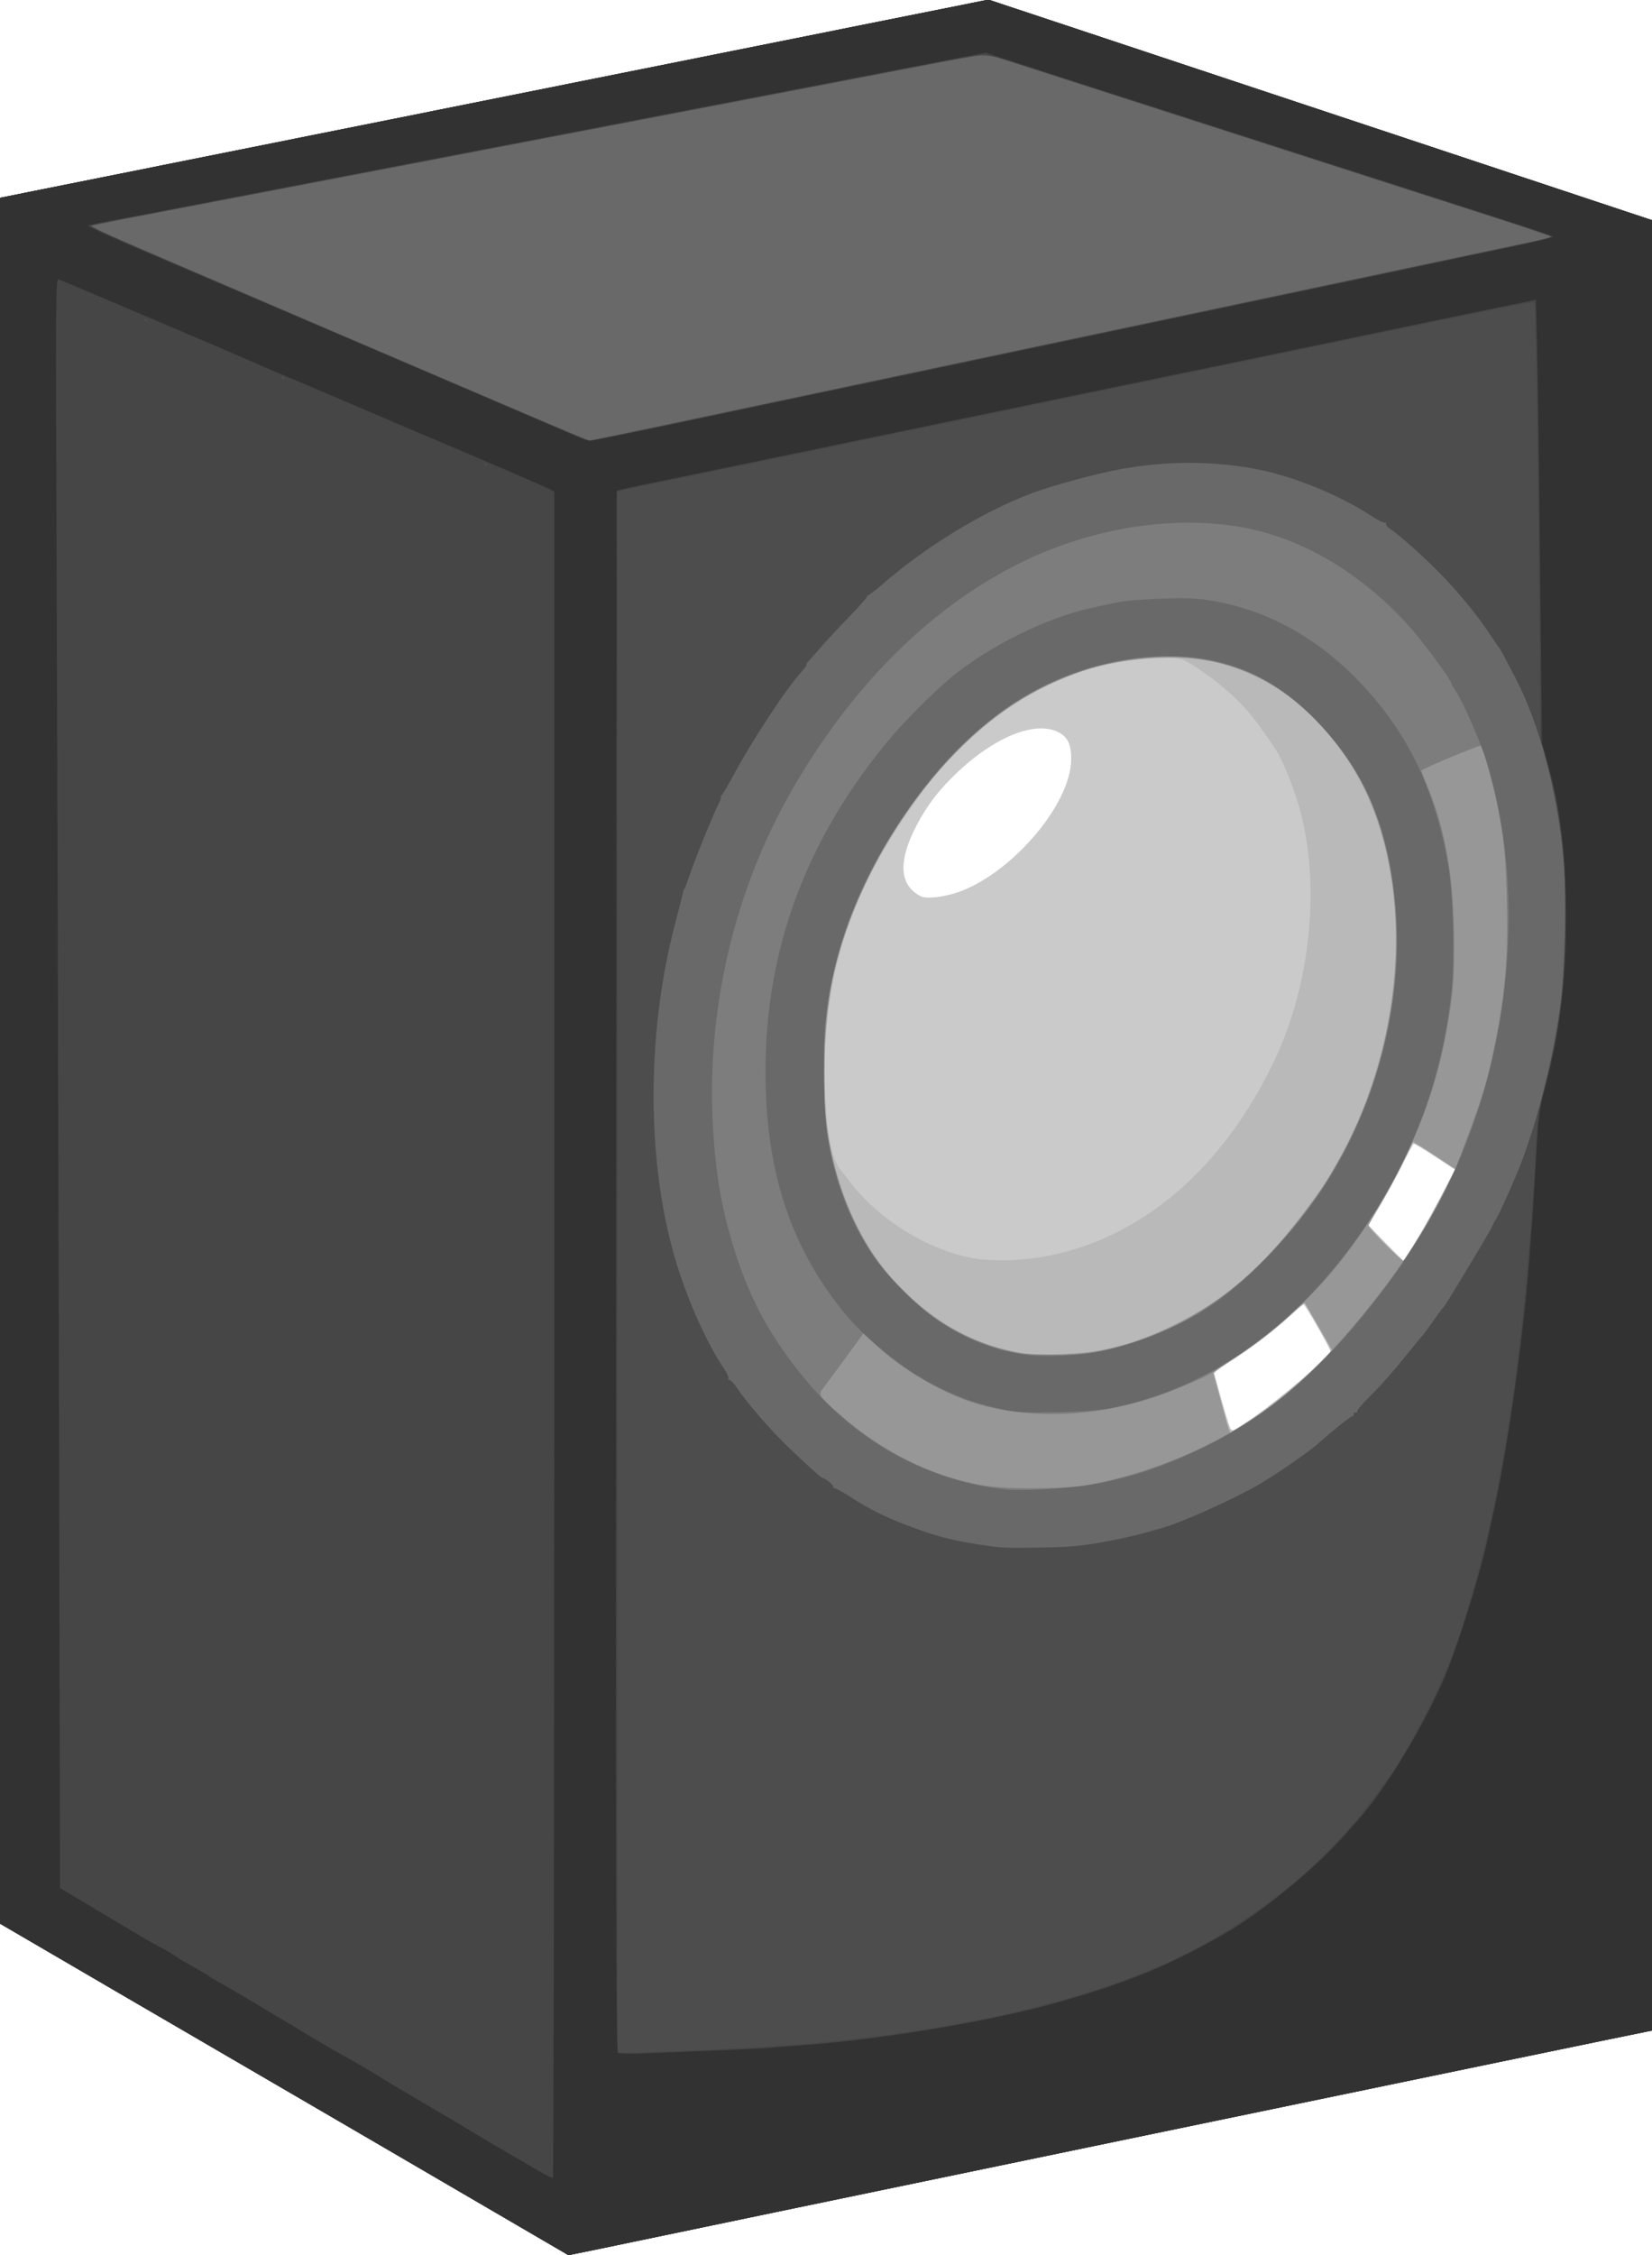 <?xml version="1.0" encoding="UTF-8" standalone="no"?>
<!-- Created with Inkscape (http://www.inkscape.org/) -->

<svg
   xmlns:dc="http://purl.org/dc/elements/1.1/"
   xmlns:cc="http://creativecommons.org/ns#"
   xmlns:rdf="http://www.w3.org/1999/02/22-rdf-syntax-ns#"
   xmlns:svg="http://www.w3.org/2000/svg"
   xmlns="http://www.w3.org/2000/svg"
   xmlns:sodipodi="http://sodipodi.sourceforge.net/DTD/sodipodi-0.dtd"
   xmlns:inkscape="http://www.inkscape.org/namespaces/inkscape"
   width="258.233mm"
   height="352.213mm"
   viewBox="0 0 915 1248.001"
   id="svg4029"
   version="1.1"
   inkscape:version="0.91 r13725"
   sodipodi:docname="Announcer Iso.svg">
  <defs
     id="defs4031" />
  <sodipodi:namedview
     id="base"
     pagecolor="#ffffff"
     bordercolor="#666666"
     borderopacity="1.0"
     inkscape:pageopacity="0.0"
     inkscape:pageshadow="2"
     inkscape:zoom="0.32"
     inkscape:cx="69.606996"
     inkscape:cy="348.87847"
     inkscape:document-units="px"
     inkscape:current-layer="layer1"
     showgrid="false"
     inkscape:window-width="1920"
     inkscape:window-height="1017"
     inkscape:window-x="-8"
     inkscape:window-y="-8"
     inkscape:window-maximized="1"
     fit-margin-top="0"
     fit-margin-left="0"
     fit-margin-right="0"
     fit-margin-bottom="0" />
  <g
     inkscape:label="Layer 1"
     inkscape:groupmode="layer"
     id="layer1"
     transform="translate(0,195.639)">
    <path
       style="fill:#cacaca"
       d="M 546.545,-195.639 0,-86.152 0,428.365 l 0,440.641 57.408,33.479 -0.006,0.01 c 80.075,46.586 221.146,128.763 255.547,148.9 0.007,0 -0.023,0.01 -0.023,0.012 l 1.639,0.955 1.109,0 14.062,-2.873 c 46.819,-9.88 583.464,-121.127 584.373,-121.127 0.008,0 0.017,0.066 0.025,0.08 L 915,928.258 915,428.361 915,-73.771 548.061,-195.639 Z m 29.582,403.148 c 0.407,-0.007 0.809,-0.006 1.207,0.004 2.939,0.075 5.636,0.628 8.027,1.686 5.857,2.591 8.057,6.934 7.938,15.666 -0.331,24.146 -31.35,61.19 -60.818,72.633 -4.094,1.59 -10.306,3.09 -14.141,3.416 -5.811,0.494 -7.328,0.273 -10.098,-1.475 -10.182,-6.424 -10.432,-19.259 -0.74,-37.926 5.999,-11.555 12.796,-20.377 23.209,-30.119 16.089,-15.053 32.807,-23.656 45.416,-23.885 z m 207.041,229.855 c 0.407,0 5.696,3.247 11.754,7.217 l 11.014,7.217 -6.113,11.533 c -3.363,6.343 -8.167,15.133 -10.676,19.533 -2.509,4.4 -6.179,10.573 -8.154,13.719 l -3.59,5.719 -9.791,-9.828 -9.791,-9.826 6.84,-11.447 c 3.762,-6.296 9.3,-16.486 12.305,-22.643 3.005,-6.157 5.796,-11.193 6.203,-11.193 z m -61.109,89.021 C 722.774,526.358 737,550.931 737,552.195 c 0,2.628 -29.996,28.081 -44.922,38.117 -4.95,3.328 -9.391,6.053 -9.867,6.053 -0.476,0 -2.89,-7.312 -5.365,-16.25 l -4.5,-16.25 11.576,-7.574 c 11.776,-7.702 22.18,-15.757 32.078,-24.836 3.025,-2.775 5.751,-5.056 6.059,-5.068 z"
       id="path4072"
       inkscape:connector-curvature="0"
       sodipodi:nodetypes="cccccccccccsccccccccssssssscssccscccccsscssscccsc" />
    <path
       style="fill:#b9b9b9"
       d="M 546.545,-195.639 0,-86.152 0,428.365 l 0,440.641 57.408,33.479 -0.006,0.01 c 80.075,46.586 221.146,128.763 255.547,148.9 0.007,0 -0.023,0.01 -0.023,0.012 l 1.639,0.955 1.109,0 14.062,-2.873 c 46.819,-9.88 583.464,-121.127 584.373,-121.127 0.008,0 0.017,0.066 0.025,0.08 L 915,928.258 915,428.361 915,-73.771 548.061,-195.639 Z m 97.52,364.006 c 9.426,-0.003 9.663,0.056 16.5,4.131 3.815,2.274 10.311,6.867 14.436,10.209 12.397,10.042 18.926,17.548 31.02,35.658 4.184,6.265 9.966,20.182 13.504,32.5 11.974,41.696 6.71,97.135 -13.25,139.541 C 678.208,450.033 633.623,488.801 581,499.34 c -13.676,2.739 -30.028,3.345 -41.111,1.521 -25.464,-4.189 -53.718,-21.707 -69.893,-43.334 -1.372,-1.835 -2.963,-3.86 -3.533,-4.5 -5.699,-6.393 -8.304,-18.764 -9.406,-44.662 -2.358,-55.428 10.785,-102.044 41.949,-148.781 12.21,-18.311 20.475,-28.597 32.848,-40.873 C 552.322,198.401 573.645,184.873 599,176.111 c 13.302,-4.596 31.592,-7.739 45.064,-7.744 z M 782.678,437.283 c 1.314,0.124 5.011,2.204 11.604,6.502 l 11.709,7.635 -5.387,10.723 c -5.56,11.068 -12.347,23.091 -19.176,33.973 -2.157,3.438 -4.147,6.237 -4.424,6.223 -0.277,-0.015 -4.709,-4.523 -9.85,-10.018 l -9.346,-9.99 5.281,-8.732 c 4.958,-8.199 18.107,-33.105 19.053,-36.09 0.056,-0.176 0.232,-0.253 0.535,-0.225 z m -60.369,88.156 c 0.036,-0.008 0.059,-0.005 0.072,0.01 1.253,1.376 14.619,25.688 14.619,26.59 0,2.914 -27.025,26.312 -43,37.229 -13.977,9.551 -12.035,10.429 -17.014,-7.697 -2.373,-8.638 -4.483,-16.189 -4.689,-16.779 -0.206,-0.59 4.454,-4.169 10.355,-7.953 12.65,-8.112 23.269,-16.36 32.6,-25.32 3.481,-3.343 6.519,-5.953 7.057,-6.078 z"
       id="path4070"
       inkscape:connector-curvature="0"
       sodipodi:nodetypes="cccccccccccscccccccssssssssssssscscccssccccsccssscssc" />
    <path
       style="fill:#979797"
       d="M 546.545,-195.639 0,-86.152 0,428.365 l 0,440.641 57.408,33.479 -0.006,0.01 c 80.075,46.586 221.146,128.763 255.547,148.9 0.007,0 -0.023,0.01 -0.023,0.012 l 1.639,0.955 1.109,0 14.062,-2.873 c 46.819,-9.88 583.464,-121.127 584.373,-121.127 0.008,0 0.017,0.066 0.025,0.08 L 915,928.258 915,428.361 915,-73.771 548.061,-195.639 Z M 647.342,168.344 c 7.506,-0.04 14.673,0.466 20.975,1.568 30.698,5.37 57.796,24.532 78.424,55.453 36.893,55.302 34.856,148.688 -4.801,220.107 -7.072,12.736 -9.089,15.832 -18.516,28.393 -23.765,31.667 -44.834,50.01 -73.428,63.928 -14.178,6.901 -24.231,10.417 -38.996,13.639 -10.769,2.35 -34.887,3.4 -44.186,1.924 -25.653,-4.073 -47.291,-15.59 -67.711,-36.039 -21.844,-21.875 -36.576,-54.276 -41.197,-90.604 -3.027,-23.794 -1.118,-61.765 4.266,-84.848 6.47,-27.741 19.503,-57.058 37.121,-83.5 28.202,-42.327 60.086,-68.776 99.207,-82.293 14.178,-4.899 32.329,-7.64 48.842,-7.729 z m 135.299,268.111 c 0.189,-0.225 5.535,3.048 11.877,7.271 l 11.531,7.68 -6.984,13.729 c -3.841,7.551 -10.091,18.884 -13.889,25.184 -3.797,6.3 -7.309,11.591 -7.805,11.756 C 776.267,502.442 758,484.243 758,482.775 c 0,-0.578 2.968,-5.969 6.594,-11.98 3.626,-6.012 9.093,-16.105 12.148,-22.43 3.056,-6.325 5.709,-11.685 5.898,-11.91 z m -60.076,89.211 c 0.044,-0.002 0.078,0.008 0.1,0.029 0.339,0.339 3.926,6.365 7.971,13.393 l 7.355,12.777 -9.756,9.5 c -11.67,11.364 -23.297,20.801 -36.402,29.547 -5.318,3.549 -9.901,6.453 -10.184,6.453 -0.283,0 -0.746,-0.787 -1.031,-1.75 C 678.911,589.863 672,564.608 672,564.125 c 0,-0.319 4.093,-3.164 9.096,-6.32 11.348,-7.16 24.943,-17.624 34.01,-26.178 3.58,-3.377 6.792,-5.934 7.459,-5.961 z"
       id="path4068"
       inkscape:connector-curvature="0"
       sodipodi:nodetypes="cccccccccccsccccccssssssssssssssccccscsssccccccsscsssc" />
    <path
       style="fill:#7d7d7d"
       d="M 546.545,-195.639 0,-86.152 0,428.365 l 0,440.641 57.408,33.479 -0.006,0.01 c 80.075,46.586 221.146,128.763 255.547,148.9 0.007,0 -0.023,0.01 -0.023,0.012 l 1.639,0.955 1.109,0 14.062,-2.873 c 46.819,-9.88 583.464,-121.127 584.373,-121.127 0.008,0 0.017,0.066 0.025,0.08 L 915,928.258 915,428.361 915,-73.771 548.061,-195.639 Z M 648.076,167.721 c 23.205,0.331 44.846,6.863 62.709,19.564 19.799,14.079 39.065,37.945 48.178,59.682 14.571,34.757 18.402,79.218 10.51,121.951 -9.21,49.864 -31.648,93.4 -67.34,130.646 -28.073,29.296 -60.13,46.988 -96.514,53.268 -10.776,1.86 -34.409,1.885 -43.619,0.047 -15.12,-3.017 -31.611,-10.173 -44.637,-19.369 -10.428,-7.362 -27.03,-24.253 -33.631,-34.217 -12.49,-18.852 -21.551,-42.784 -25.35,-66.949 -1.359,-8.647 -1.806,-17.277 -1.814,-34.979 -0.01,-24.051 0.925,-34.628 4.576,-51.771 14.038,-65.907 62.991,-134.207 114.844,-160.23 24.117,-12.103 48.883,-17.973 72.088,-17.643 z m 171.904,49.367 c 0.073,-0.008 0.118,-0.003 0.135,0.014 1.202,1.237 6.49,19.937 8.826,31.211 4.149,20.022 5.175,30.259 5.715,57.053 0.604,29.963 -1.015,48.867 -6.514,76.043 -4.692,23.19 -7.286,31.411 -22.098,70.057 -5.732,14.955 -22.742,43.47 -38.119,63.9 -20.081,26.68 -40.081,48.221 -58.342,62.836 -28.834,23.078 -66.888,40.34 -105.084,47.67 -14.274,2.739 -46.966,3.003 -60.799,0.49 -28.172,-5.118 -55.389,-18.685 -78.619,-39.193 -11.814,-10.43 -12.038,-10.782 -9.199,-14.438 2.528,-3.256 4.623,-6.095 14.971,-20.27 l 7.354,-10.072 7.646,7.049 c 13.658,12.591 34.356,24.892 51.773,30.771 11.945,4.032 26.266,6.381 40.873,6.707 20.913,0.466 40.834,-2.609 61.549,-9.504 10.939,-3.641 29.296,-11.597 32.141,-13.93 0.721,-0.592 6.834,-4.716 13.584,-9.164 39.169,-25.813 67.996,-59.874 92.125,-108.855 13.089,-26.571 20.742,-51.534 25.318,-82.578 1.786,-12.12 2.203,-19.267 2.154,-37.02 -0.097,-35.619 -4.754,-62.611 -14.998,-86.934 -1.837,-4.363 -3.236,-8.013 -3.107,-8.113 2.084,-1.614 30.461,-13.486 32.715,-13.73 z"
       id="path4066"
       inkscape:connector-curvature="0"
       sodipodi:nodetypes="cccccccccccsccccccsssssssssscsssccssssssssssccsssssssssscc" />
    <path
       style="fill:#696969"
       d="m 546.516,-195.633 -9.258,1.854 -117.621,23.562 L 0,-86.152 0,428.365 l 0,440.641 57.408,33.479 -0.006,0.01 c 23.784,13.837 50.76,29.537 81.211,47.27 72.069,41.968 150.153,87.475 174.336,101.631 0.007,0 -0.023,0.01 -0.023,0.012 l 0.006,0 0.781,0.455 0.852,0.496 1.109,0 1.234,-0.252 14.793,-3.023 c 26.362,-5.546 154.838,-32.222 288.312,-59.892 147.18,-30.512 293.624,-60.822 294.096,-60.822 0.008,0 0.014,0.061 0.021,0.072 l 0.461,-0.098 0.408,-0.088 0,-499.891 0,-502.139 L 548.078,-195.633 Z M 656.83,93.654 c 1.027,-0.008 2.052,-0.007 3.074,0.002 10.904,0.097 21.538,1.164 31.656,3.242 33.125,6.803 66.386,27.61 91.814,57.434 7.561,8.868 20.625,26.93 20.625,28.516 0,0.308 1.133,2.271 2.518,4.363 4.111,6.213 14.081,29.117 17.305,39.756 17.266,56.977 15.449,128.471 -4.854,190.875 -11.59,35.625 -28.383,67.921 -50.969,98.027 -34.235,45.633 -64.2,71.885 -103.262,90.465 -22.297,10.605 -40.264,16.4 -62.238,20.074 -11.44,1.913 -36.476,3.226 -45,2.359 -42.37,-4.307 -81.922,-25.706 -110.488,-59.777 -19.123,-22.808 -30.615,-43.3 -39.369,-70.197 -7.481,-22.986 -10.976,-42.125 -12.678,-69.428 -4.049,-64.986 11.464,-131.72 43.621,-187.645 32.402,-56.35 74.325,-98.714 122.51,-123.799 29.984,-15.61 63.903,-24.022 95.734,-24.268 z m -4.588,41.814 c -2.633,0.026 -5.626,0.103 -9.16,0.225 -9.67,0.334 -20.507,1.238 -24.082,2.008 -3.575,0.77 -10.008,2.157 -14.297,3.082 -24.932,5.38 -56.978,21.224 -77.844,38.488 -9.308,7.702 -25.038,23.354 -33.258,33.094 C 447.083,267.486 424,328.793 424,397.23 c 0,51.722 11.992,91.579 38.104,126.654 8.377,11.252 14.655,17.747 27.396,28.33 20.242,16.814 41.369,27.136 65.957,32.229 7.598,1.573 12.322,1.81 29.543,1.482 13.018,-0.248 23.602,-0.977 29,-1.996 48.462,-9.153 92.642,-37.305 127.994,-81.564 35.974,-45.038 56.715,-95.633 62.107,-151.5 1.699,-17.604 0.65,-52.809 -2.027,-68 -5.808,-32.959 -16.694,-59.951 -33.125,-82.129 -26.501,-35.769 -59.998,-57.647 -97.867,-63.922 -6.283,-1.041 -10.94,-1.425 -18.84,-1.346 z m -5.094,32.055 c 31.951,-0.207 58.413,11.292 81.867,35.492 27.344,28.214 40.68,60.096 44.176,105.604 3.747,48.786 -9.42,102.444 -35.891,146.246 -16.751,27.719 -44.087,57.232 -67.301,72.666 -16.62,11.05 -41.262,21.062 -61.291,24.9 -12.184,2.335 -30.553,3.189 -40.111,1.865 -26.935,-3.73 -50.22,-16.216 -71.18,-38.168 -20.648,-21.625 -33.196,-47.962 -38.955,-81.764 -2.208,-12.959 -3.028,-45.623 -1.549,-61.664 3.666,-39.746 16.633,-75.647 40.572,-112.336 38.405,-58.86 85.843,-89.55 143.199,-92.645 2.18,-0.118 4.333,-0.183 6.463,-0.197 z"
       id="path4064"
       inkscape:connector-curvature="0"
       sodipodi:nodetypes="ccccccccsccccccccsscccccccccsssssssssssssssccsssssssssssssssscsssssssssssss" />
    <path
       style="fill:#4d4d4d"
       d="M 546.525,-195.635 0,-86.152 0,428.365 l 0,440.641 57.408,33.479 -0.006,0.01 c 23.784,13.837 50.76,29.537 81.211,47.27 72.069,41.968 150.153,87.475 174.336,101.631 0.007,0 -0.023,0.01 -0.023,0.012 l 1.639,0.955 1.109,0 15.525,-3.172 c 25.398,-5.347 154.665,-32.188 288.814,-59.998 147.18,-30.512 293.624,-60.822 294.096,-60.822 0.008,0 0.016,0.061 0.023,0.072 L 915,928.258 915,428.365 915,-73.771 548.072,-195.635 Z m -0.703,29.736 20.34,6.514 c 11.186,3.583 33.613,10.793 49.838,16.023 28.214,9.094 96.47,31.063 125,40.232 7.425,2.386 26.325,8.465 42,13.506 15.675,5.041 39.188,12.588 52.25,16.77 13.062,4.182 23.75,7.864 23.75,8.184 0,0.32 -5.737,1.793 -12.75,3.273 -7.013,1.48 -48.075,10.157 -91.25,19.281 -43.175,9.124 -114.725,24.237 -159,33.584 -44.275,9.347 -100.525,21.226 -125,26.396 -24.475,5.17 -66.979,14.147 -94.455,19.949 -27.476,5.802 -50.201,10.51 -50.5,10.461 C 324.843,48.079 49.203,-70.153 49.42,-70.379 49.772,-70.744 63.694,-73.468 130,-86.146 c 33.275,-6.363 70.85,-13.564 83.5,-16.002 40.159,-7.739 234.11,-44.962 284.162,-54.537 z M 656.934,60.545 c 14.984,-0.14 29.696,1.339 43.566,4.432 18.75,4.181 42.945,14.334 58.326,24.475 4.076,2.687 7.877,4.597 8.447,4.244 0.57,-0.352 0.746,-0.171 0.391,0.404 -0.355,0.575 0.588,1.849 2.096,2.83 6.036,3.929 22.463,18.852 31.617,28.725 9.957,10.737 17.876,20.675 24.365,30.578 2.03,3.097 3.931,5.857 4.225,6.133 0.687,0.643 3.057,4.998 9.748,17.9 13.193,25.443 23.191,63.7 26.387,100.979 1.639,19.12 0.614,61.632 -1.932,80.121 -3.907,28.373 -11.408,58.802 -20.828,84.5 -3.206,8.746 -13.298,31.487 -14.867,33.5 -0.643,0.825 -1.472,2.346 -1.842,3.383 -0.37,1.036 -5.276,9.519 -10.902,18.848 -14.084,23.352 -15.852,26.196 -16.645,26.77 -0.38,0.275 -2.693,3.406 -5.139,6.959 -2.446,3.553 -5.122,7.198 -5.947,8.1 -0.825,0.902 -2.184,2.496 -3.021,3.541 -11.747,14.663 -19.204,23.268 -25.848,29.826 -4.416,4.36 -7.794,8.309 -7.506,8.775 0.288,0.466 -0.072,0.723 -0.801,0.572 -0.728,-0.151 -1.212,0.289 -1.074,0.977 0.138,0.688 -0.142,1.137 -0.621,1 -0.687,-0.197 -12.334,9.088 -18.521,14.766 -4.688,4.302 -22.98,17.022 -32.607,22.674 -14.169,8.319 -43.723,21.62 -54.5,24.529 -1.1,0.297 -5.813,1.622 -10.473,2.943 -4.66,1.321 -15.01,3.564 -23,4.984 -11.634,2.068 -18.411,2.64 -34.027,2.869 -20.83,0.306 -21.237,0.282 -36.5,-2.137 -13.528,-2.143 -22.753,-4.666 -37,-10.119 -12.955,-4.958 -20.811,-8.904 -31.914,-16.033 -3.897,-2.502 -7.628,-4.552 -8.291,-4.555 -0.663,-0.003 -0.996,-0.347 -0.738,-0.764 0.432,-0.698 -4.651,-4.908 -5.926,-4.908 -0.748,0 -6.939,-5.542 -18.434,-16.5 -10.078,-9.607 -23.189,-24.662 -28.941,-33.23 -1.931,-2.876 -3.973,-4.945 -4.537,-4.596 -0.587,0.363 -0.724,0.144 -0.318,-0.512 0.39,-0.63 -0.611,-3.065 -2.225,-5.41 -9.197,-13.368 -20.037,-37.346 -26.557,-58.752 -16.593,-54.482 -16.844,-126.643 -0.656,-188 2.249,-8.525 4.189,-16.175 4.312,-17 0.123,-0.825 0.459,-1.725 0.744,-2 0.285,-0.275 1.585,-3.65 2.889,-7.5 3.096,-9.145 12.643,-32.68 15.715,-38.742 1.326,-2.617 2.066,-4.765 1.645,-4.773 -0.422,-0.008 -0.291,-0.346 0.291,-0.75 0.582,-0.404 3.229,-4.784 5.881,-9.734 11.096,-20.708 30.247,-49.842 38.947,-59.25 1.653,-1.788 2.666,-3.25 2.248,-3.25 -0.417,0 0.389,-1.238 1.793,-2.75 1.404,-1.512 4.685,-5.225 7.291,-8.25 2.606,-3.025 9.366,-10.257 15.023,-16.07 5.657,-5.813 10.056,-10.876 9.773,-11.25 -0.283,-0.374 -0.233,-0.473 0.111,-0.221 0.344,0.253 3.905,-2.401 7.912,-5.896 24.115,-21.032 55.935,-40.434 82.961,-50.582 11.758,-4.415 36.724,-11.138 50.246,-13.531 11.715,-2.073 23.533,-3.161 35.188,-3.27 z"
       id="path4058"
       inkscape:connector-curvature="0"
       sodipodi:nodetypes="ccccccscccccssccccccccssssssssssccssscsssscssscssssssssssssscssssssssssssssssscssscsssssssssssccssss" />
    <path
       style="fill:#464646"
       d="M 546.545,-195.639 0,-86.152 0,428.365 l 0,440.641 57.408,33.479 -0.006,0.01 c 80.075,46.586 221.146,128.763 255.547,148.9 0.007,0 -0.023,0.01 -0.023,0.012 l 1.639,0.955 1.109,0 14.062,-2.873 c 46.819,-9.88 583.464,-121.127 584.373,-121.127 0.008,0 0.017,0.066 0.025,0.08 L 915,928.258 915,428.361 915,-73.771 548.061,-195.639 Z M 544,-165.023 c 3.821,-0.057 8.858,1.031 16.5,3.562 11.444,3.792 50.974,16.563 96.5,31.178 14.575,4.679 47.425,15.251 73,23.492 25.575,8.242 64.95,20.916 87.5,28.164 22.55,7.248 41.346,13.505 41.77,13.904 0.423,0.399 -1.827,1.226 -5,1.836 -3.173,0.61 -37.945,7.919 -77.27,16.242 -39.325,8.323 -78.7,16.653 -87.5,18.51 -8.8,1.857 -33.325,7.035 -54.5,11.506 -21.175,4.471 -45.7,9.649 -54.5,11.506 -8.8,1.857 -51.325,10.853 -94.5,19.992 -43.175,9.139 -80.525,17.021 -83,17.514 -2.475,0.493 -20.475,4.289 -40,8.438 C 343.475,44.968 327.05,48.34 326.5,48.312 325.95,48.285 287.475,31.965 241,12.045 194.525,-7.875 132.296,-34.512 102.713,-47.148 65.315,-63.123 49.47,-70.339 50.713,-70.83 c 0.983,-0.389 13.937,-3.003 28.787,-5.812 25.06,-4.741 38.709,-7.353 101.5,-19.422 59.687,-11.472 235.978,-45.299 266.5,-51.137 18.7,-3.576 46.825,-9.03 62.5,-12.121 15.675,-3.091 30.975,-5.656 34,-5.701 z m 305.531,136.771 0,0.002 c 0.14,0.012 0.225,0.037 0.262,0.074 0.784,0.784 1.885,66.855 2.715,163.041 l 0.674,78 2.883,10.5 c 8.113,29.542 10.975,52.477 11.002,88.178 0.028,36.299 -2.976,60.769 -11.629,94.734 -3.326,13.055 -4.438,19.312 -4.439,25 -9.3e-4,4.173 -0.664,16.813 -1.477,28.088 -0.812,11.275 -1.736,24.325 -2.053,29 -0.317,4.675 -1.237,15.475 -2.045,24 -8.473,89.451 -21.318,154.089 -41.617,209.441 -6.776,18.477 -26.164,55.583 -35.039,67.059 -0.425,0.55 -3.769,5.05 -7.432,10 -26.225,35.447 -60.704,64.203 -103.336,86.188 -33.667,17.361 -83.274,32.182 -138,41.23 -41.148,6.803 -77.389,10.356 -128.5,12.598 -18.15,0.796 -36.712,1.455 -41.25,1.465 l -8.25,0.018 0,-431.982 0,-431.98 2.25,-0.537 c 3.984,-0.95 25.962,-5.577 35.75,-7.527 5.225,-1.041 15.125,-3.067 22,-4.502 34.628,-7.227 114.83,-23.861 135,-27.998 9.075,-1.861 27.525,-5.678 41,-8.48 13.475,-2.803 31.925,-6.623 41,-8.488 9.075,-1.866 25.275,-5.233 36,-7.482 10.725,-2.25 22.65,-4.721 26.5,-5.494 3.85,-0.773 13.75,-2.814 22,-4.535 8.25,-1.721 25.575,-5.319 38.5,-7.994 12.925,-2.675 34.525,-7.164 48,-9.977 43.227,-9.022 57.436,-11.811 59.531,-11.637 z m -768.918,8.961 c 0.12,0.02 0.249,0.071 0.387,0.156 0.55,0.34 1,0.816 1,1.059 0,0.243 -0.45,0.441 -1,0.441 -0.55,0 -1,-0.478 -1,-1.061 0,-0.437 0.255,-0.656 0.613,-0.596 z m 76,32 c 0.12,0.02 0.249,0.071 0.387,0.156 0.55,0.34 1,0.816 1,1.059 0,0.243 -0.45,0.441 -1,0.441 -0.55,0 -1,-0.478 -1,-1.061 0,-0.437 0.255,-0.656 0.613,-0.596 z m 112,48 c 0.12,0.02 0.249,0.071 0.387,0.156 0.55,0.34 1,0.816 1,1.059 0,0.243 -0.45,0.441 -1,0.441 -0.55,0 -1,-0.478 -1,-1.061 0,-0.437 0.255,-0.656 0.613,-0.596 z"
       id="path4056"
       inkscape:connector-curvature="0"
       sodipodi:nodetypes="cccccccccccsccccccsssssssssssssssssssssssccssccsscssssssssscccccssssssssssccsssscccssscccsssc" />
    <path
       style="fill:#323232"
       d="M 546.545,-195.639 0,-86.152 0,428.365 l 0,440.641 57.408,33.479 -0.006,0.01 c 80.075,46.586 221.146,128.763 255.547,148.9 0.007,0 -0.023,0.01 -0.023,0.012 l 1.639,0.955 1.109,0 14.062,-2.873 c 46.819,-9.88 583.464,-121.127 584.373,-121.127 0.008,0 0.017,0.066 0.025,0.08 L 915,928.258 915,428.361 915,-73.771 548.061,-195.639 Z m -0.631,29.154 11.793,3.84 c 15.964,5.198 64.526,20.856 99.293,32.016 15.675,5.032 43.125,13.87 61,19.641 17.875,5.771 37.45,12.062 43.5,13.982 6.05,1.92 18.425,5.897 27.5,8.84 9.075,2.942 28.65,9.26 43.5,14.039 14.85,4.779 27.346,9.014 27.77,9.41 0.423,0.397 -10.602,3.091 -24.5,5.988 -13.898,2.898 -32.245,6.779 -40.77,8.625 -8.525,1.846 -41.15,8.758 -72.5,15.359 -31.35,6.602 -93.45,19.717 -138,29.145 -44.55,9.428 -89.325,18.873 -99.5,20.99 -10.175,2.117 -29.075,6.105 -42,8.859 -12.925,2.754 -43.857,9.306 -68.738,14.561 -24.882,5.254 -46.257,9.529 -47.5,9.5 C 325.518,48.281 321.575,46.945 318,45.34 311.871,42.588 143.914,-29.279 78.283,-57.232 c -16.619,-7.078 -29.894,-13.15 -29.5,-13.492 0.394,-0.342 6.117,-1.606 12.717,-2.809 6.6,-1.203 23.475,-4.405 37.5,-7.115 14.025,-2.71 52.725,-10.135 86,-16.498 33.275,-6.363 73.1,-14.002 88.5,-16.977 15.4,-2.975 50.5,-9.72 78,-14.99 27.5,-5.27 61.475,-11.797 75.5,-14.502 14.025,-2.705 46.519,-8.958 72.207,-13.895 z M 32.457,-41.043 c 0.054,0.007 0.109,0.024 0.166,0.045 1.917,0.686 95.388,40.416 100.934,42.902 6.407,2.873 20.167,8.794 25.443,10.949 3.025,1.236 17.875,7.549 33,14.029 15.125,6.481 30.538,13.066 34.25,14.633 l 13.5,5.697 c 24.763,10.452 61.941,26.458 64.361,27.709 l 2.893,1.496 -0.006,466.416 c -0.003,256.529 -0.342,466.6 -0.752,466.824 -0.41,0.224 -3.496,-1.213 -6.857,-3.193 -3.361,-1.98 -10.336,-6.029 -15.5,-8.996 -5.164,-2.967 -13.214,-7.722 -17.889,-10.566 -4.675,-2.844 -11.2,-6.757 -14.5,-8.693 -3.3,-1.937 -12.75,-7.479 -21,-12.316 -8.25,-4.837 -16.125,-9.521 -17.5,-10.41 -4.944,-3.196 -16.625,-10.089 -23,-13.572 -3.575,-1.953 -9.305,-5.238 -12.734,-7.299 -3.429,-2.061 -9.954,-5.966 -14.5,-8.68 -4.546,-2.713 -14.791,-8.832 -22.766,-13.596 -7.975,-4.763 -16.525,-9.743 -19,-11.066 -2.475,-1.323 -4.725,-2.682 -5,-3.021 -0.275,-0.339 -4.775,-3.023 -10,-5.963 -5.225,-2.94 -9.725,-5.642 -10,-6.004 -0.275,-0.362 -3.2,-2.096 -6.5,-3.852 -6.722,-3.577 -8.923,-4.847 -24.234,-14 -5.921,-3.54 -15.546,-9.287 -21.389,-12.771 L 33.254,849.322 32.627,567.594 C 32.281,412.643 31.717,212.17 31.373,122.098 30.781,-32.808 30.79,-41.262 32.457,-41.043 Z m 818.227,11.318 0.676,26.295 c 0.371,14.462 1.127,69.677 1.68,122.701 l 1.004,96.408 2.463,8.492 c 7.771,26.804 10.817,51.209 10.887,87.193 0.068,35.43 -3.266,63.587 -10.982,92.729 -4.163,15.721 -4.25,16.408 -5.982,47.271 -0.911,16.225 -1.793,30.4 -1.959,31.5 -0.166,1.1 -0.599,6.5 -0.959,12 -2.798,42.719 -11.707,107.389 -20.047,145.5 -0.903,4.125 -2.254,10.316 -3.002,13.76 -5.316,24.463 -17.852,64.176 -25.998,82.357 -11.804,26.347 -31.283,58.143 -45.566,74.383 -1.451,1.65 -5.059,5.732 -8.018,9.072 -16.608,18.756 -46.824,43.481 -67.379,55.135 -30.998,17.575 -53.289,26.69 -92.121,37.672 -36.204,10.238 -97.719,20.536 -140.879,23.582 -8.25,0.582 -17.25,1.278 -20,1.547 -2.75,0.269 -16.475,0.933 -30.5,1.479 -14.025,0.545 -31.125,1.229 -38,1.518 -6.875,0.289 -13.062,0.155 -13.75,-0.299 -0.999,-0.658 -1.201,-87.872 -1,-432.701 l 0.25,-431.877 3.303,-0.855 c 1.816,-0.471 16.216,-3.509 32,-6.75 39.249,-8.06 87.269,-17.996 113.697,-23.525 12.1,-2.531 37.075,-7.712 55.5,-11.512 18.425,-3.8 42.275,-8.743 53,-10.984 10.725,-2.241 23.775,-4.937 29,-5.99 9.963,-2.009 87.507,-18.067 109,-22.572 25.725,-5.393 36.135,-7.558 60,-12.479 13.475,-2.778 29.9,-6.175 36.5,-7.551 6.6,-1.375 13.166,-2.726 14.592,-3 z"
       id="path4052"
       inkscape:connector-curvature="0"
       sodipodi:nodetypes="cccccccccccsccccccccsssssssssssssssssssssssccccsssccccssssssscscssssscssccssccccccsssssssssssssssscsccsssssssscc" />
  </g>
</svg>

